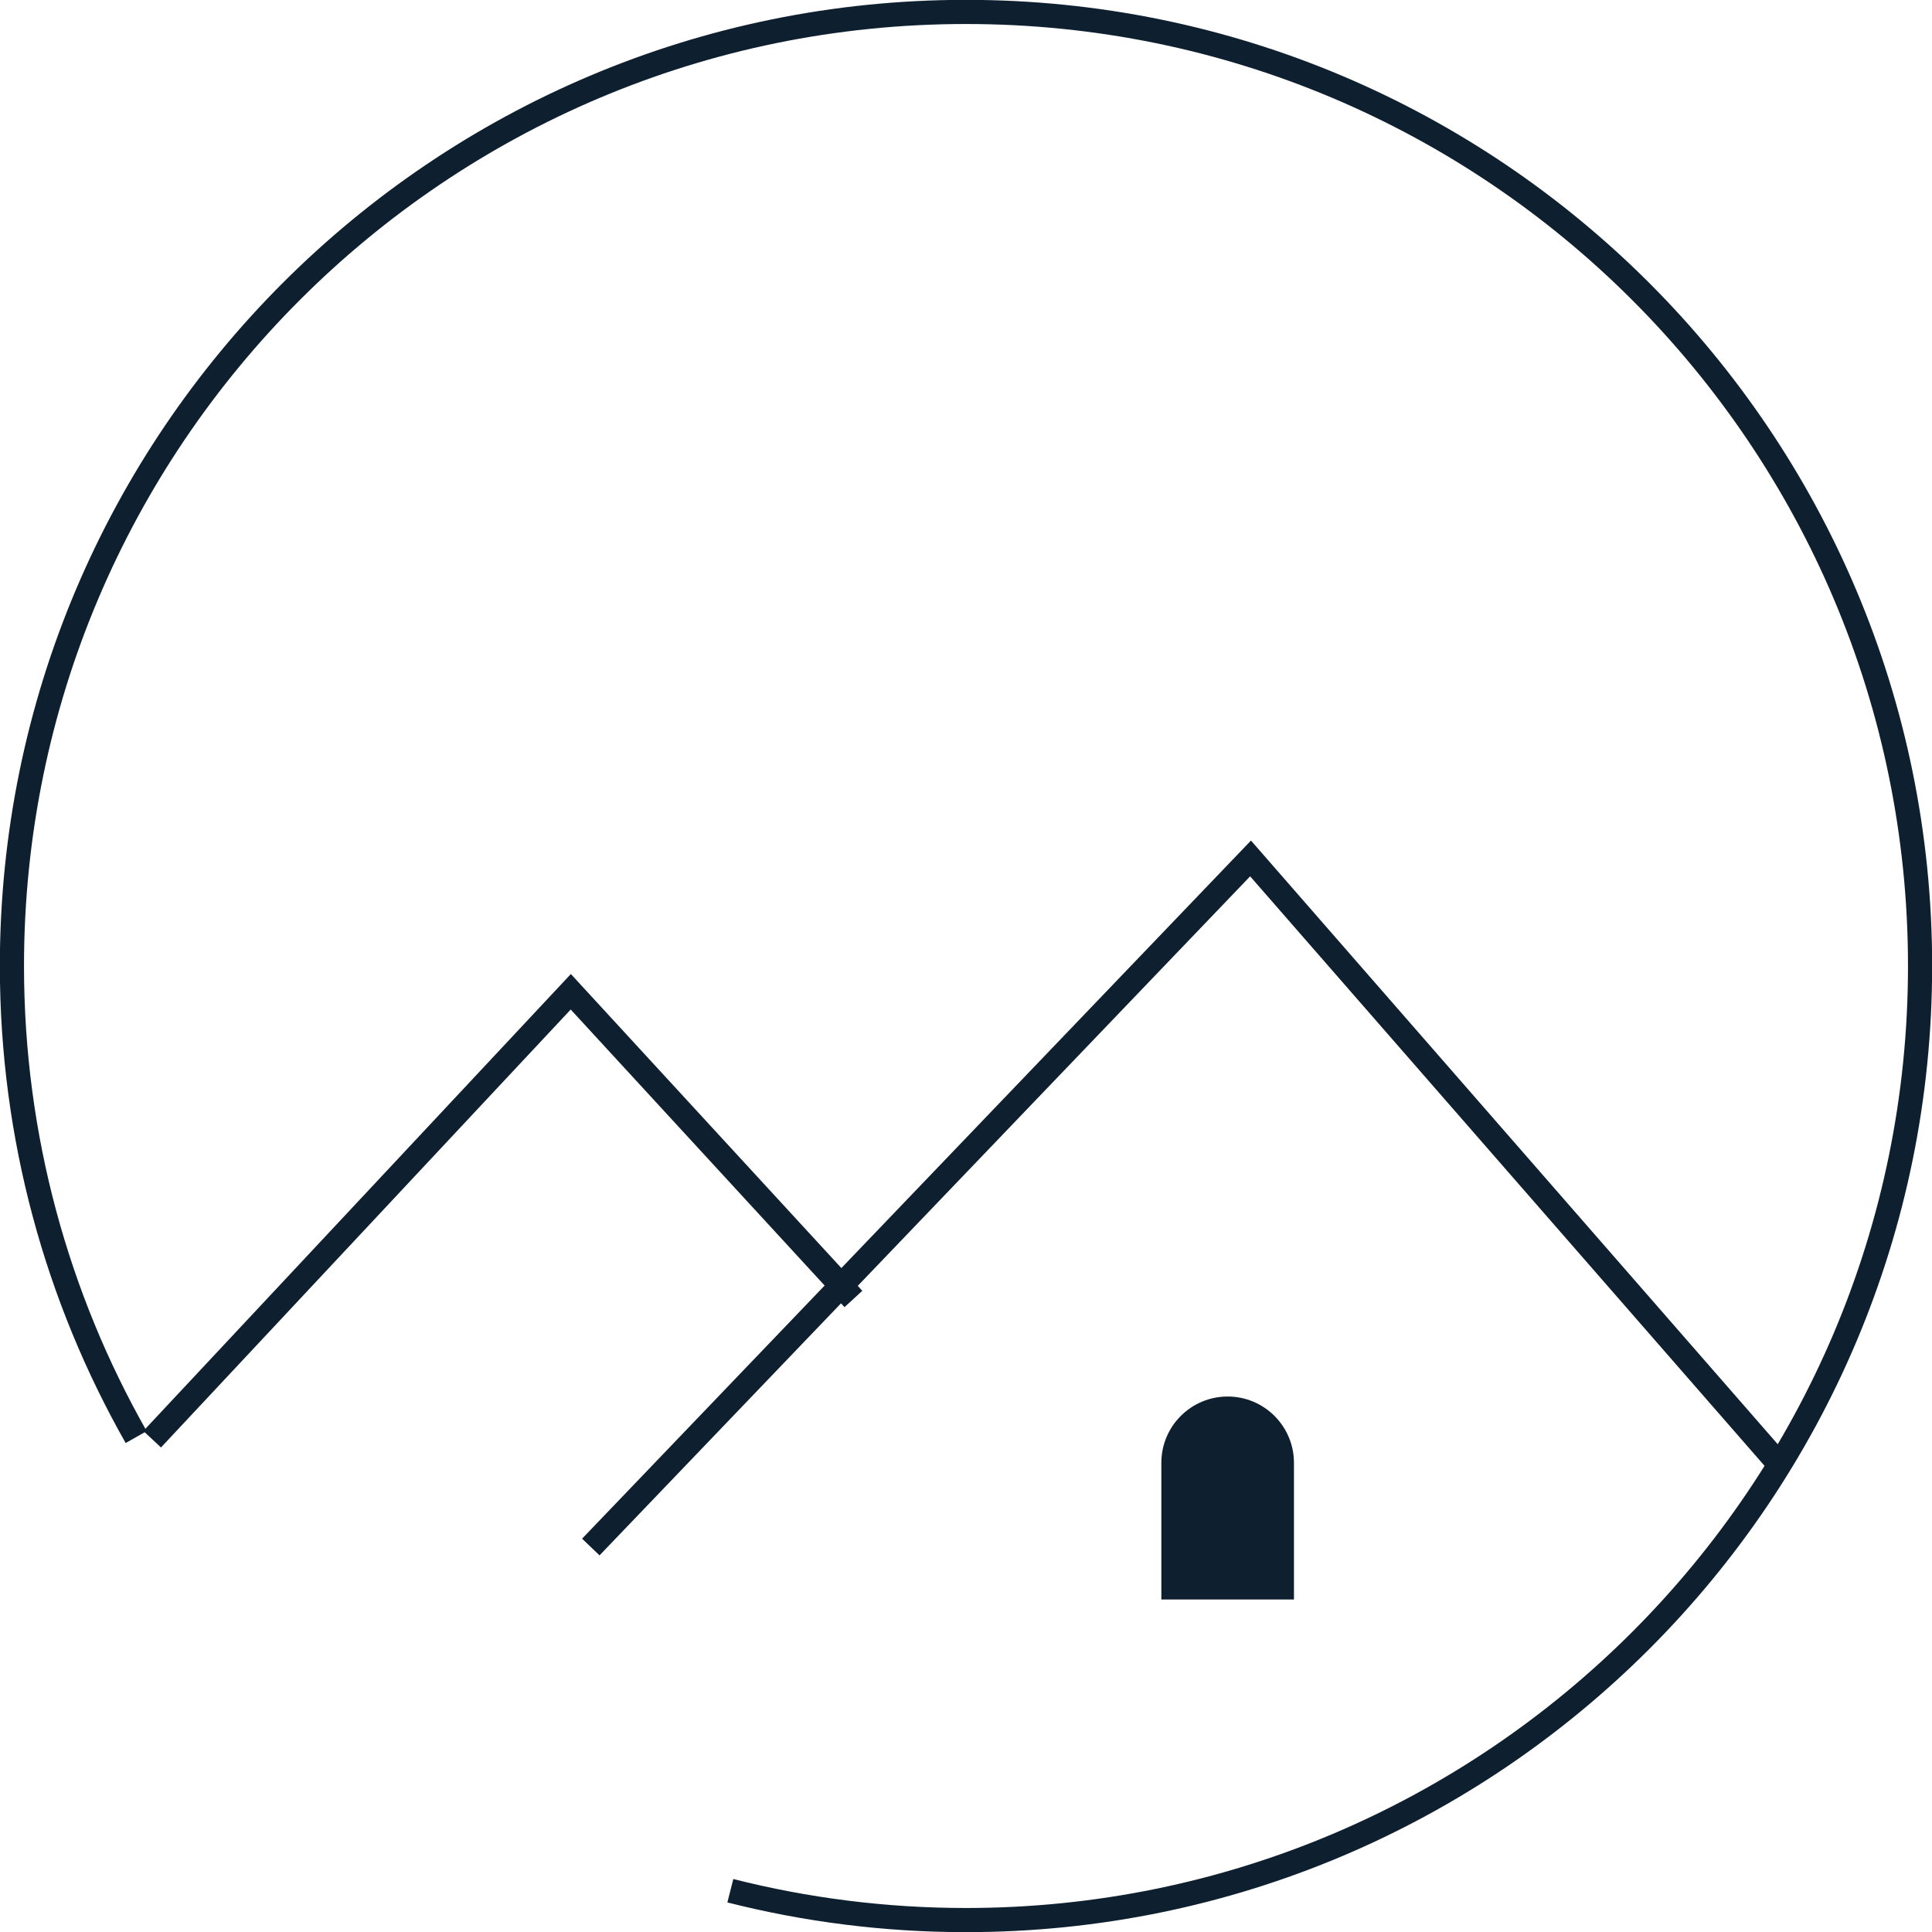 <svg width="80" height="80" viewBox="0 0 80 80" fill="none" xmlns="http://www.w3.org/2000/svg">
<g clip-path="url(#clip0_4236_1919)">
<path d="M5.639 59.506C2.37 53.748 0.494 47.091 0.494 40C0.494 18.183 18.183 0.494 40 0.494C61.817 0.494 79.506 18.183 79.506 40C79.506 61.817 61.817 79.506 40 79.506C36.632 79.506 33.363 79.082 30.242 78.291" stroke="#0E202F" stroke-miterlimit="10"/>
<path d="M48.089 66.232V60.573C48.089 59.052 49.323 57.827 50.834 57.827C52.355 57.827 53.58 59.062 53.58 60.573V66.232" fill="#0E202F"/>
<path d="M24.464 64.059L51.783 35.546L73.492 60.425" stroke="#0E202F" stroke-miterlimit="10"/>
<path d="M6.301 59.595L23.635 41.067L35.338 53.788" stroke="#0E202F" stroke-miterlimit="10"/>
</g>
<defs>
<clipPath id="clip0_4236_1919">
<rect width="80" height="80" fill="white"/>
</clipPath>
</defs>
</svg>

